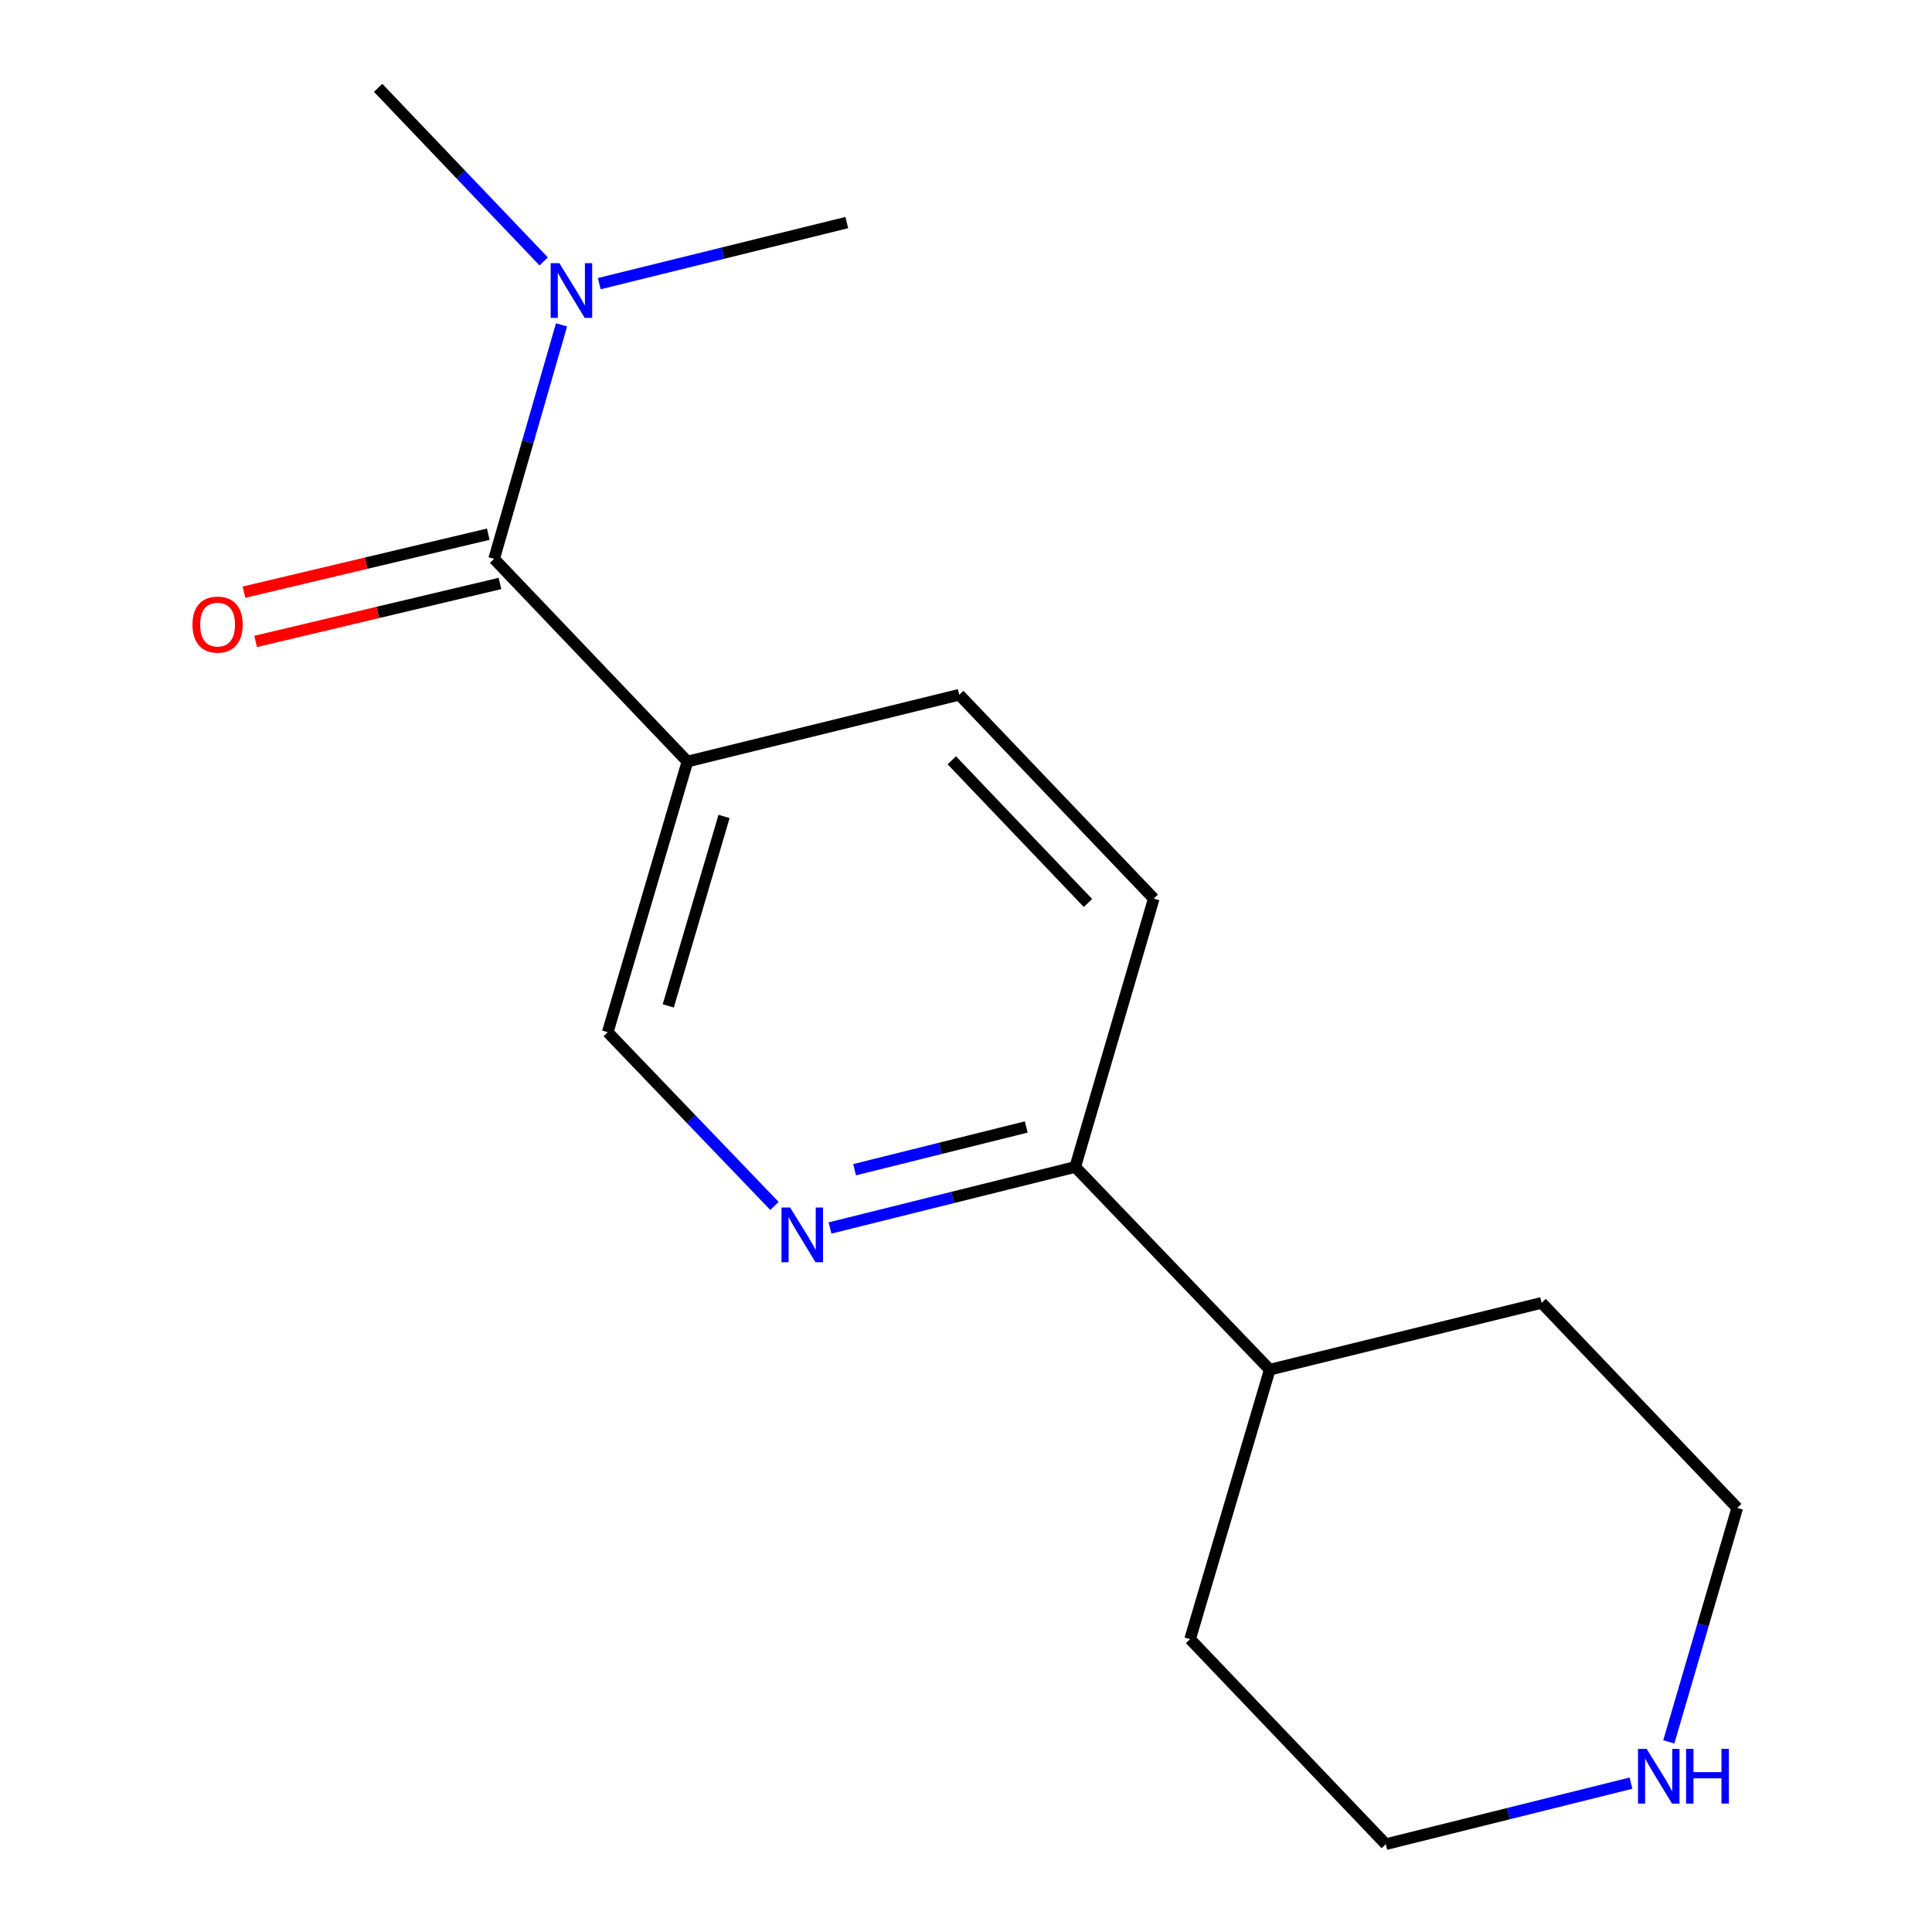 <?xml version='1.0' encoding='iso-8859-1'?>
<svg version='1.1' baseProfile='full'
              xmlns='http://www.w3.org/2000/svg'
                      xmlns:rdkit='http://www.rdkit.org/xml'
                      xmlns:xlink='http://www.w3.org/1999/xlink'
                  xml:space='preserve'
width='1000px' height='1000px' viewBox='0 0 1000 1000'>
<!-- END OF HEADER -->
<rect style='opacity:1.0;fill:#FFFFFF;stroke:none' width='1000' height='1000' x='0' y='0'> </rect>
<path class='bond-0' d='M 255.752,289.25 L 355.821,394.166' style='fill:none;fill-rule:evenodd;stroke:#000000;stroke-width:6px;stroke-linecap:butt;stroke-linejoin:miter;stroke-opacity:1' />
<path class='bond-3' d='M 255.752,289.25 L 273.201,228.697' style='fill:none;fill-rule:evenodd;stroke:#000000;stroke-width:6px;stroke-linecap:butt;stroke-linejoin:miter;stroke-opacity:1' />
<path class='bond-3' d='M 273.201,228.697 L 290.649,168.144' style='fill:none;fill-rule:evenodd;stroke:#0000FF;stroke-width:6px;stroke-linecap:butt;stroke-linejoin:miter;stroke-opacity:1' />
<path class='bond-5' d='M 252.727,276.502 L 189.501,291.505' style='fill:none;fill-rule:evenodd;stroke:#000000;stroke-width:6px;stroke-linecap:butt;stroke-linejoin:miter;stroke-opacity:1' />
<path class='bond-5' d='M 189.501,291.505 L 126.275,306.508' style='fill:none;fill-rule:evenodd;stroke:#FF0000;stroke-width:6px;stroke-linecap:butt;stroke-linejoin:miter;stroke-opacity:1' />
<path class='bond-5' d='M 258.777,301.998 L 195.551,317.001' style='fill:none;fill-rule:evenodd;stroke:#000000;stroke-width:6px;stroke-linecap:butt;stroke-linejoin:miter;stroke-opacity:1' />
<path class='bond-5' d='M 195.551,317.001 L 132.324,332.003' style='fill:none;fill-rule:evenodd;stroke:#FF0000;stroke-width:6px;stroke-linecap:butt;stroke-linejoin:miter;stroke-opacity:1' />
<path class='bond-2' d='M 355.821,394.166 L 314.564,534.269' style='fill:none;fill-rule:evenodd;stroke:#000000;stroke-width:6px;stroke-linecap:butt;stroke-linejoin:miter;stroke-opacity:1' />
<path class='bond-2' d='M 374.769,422.584 L 345.889,520.655' style='fill:none;fill-rule:evenodd;stroke:#000000;stroke-width:6px;stroke-linecap:butt;stroke-linejoin:miter;stroke-opacity:1' />
<path class='bond-6' d='M 355.821,394.166 L 496.505,359.607' style='fill:none;fill-rule:evenodd;stroke:#000000;stroke-width:6px;stroke-linecap:butt;stroke-linejoin:miter;stroke-opacity:1' />
<path class='bond-1' d='M 400.869,624.205 L 357.717,579.237' style='fill:none;fill-rule:evenodd;stroke:#0000FF;stroke-width:6px;stroke-linecap:butt;stroke-linejoin:miter;stroke-opacity:1' />
<path class='bond-1' d='M 357.717,579.237 L 314.564,534.269' style='fill:none;fill-rule:evenodd;stroke:#000000;stroke-width:6px;stroke-linecap:butt;stroke-linejoin:miter;stroke-opacity:1' />
<path class='bond-16' d='M 429.625,635.605 L 493.083,619.81' style='fill:none;fill-rule:evenodd;stroke:#0000FF;stroke-width:6px;stroke-linecap:butt;stroke-linejoin:miter;stroke-opacity:1' />
<path class='bond-16' d='M 493.083,619.81 L 556.54,604.014' style='fill:none;fill-rule:evenodd;stroke:#000000;stroke-width:6px;stroke-linecap:butt;stroke-linejoin:miter;stroke-opacity:1' />
<path class='bond-16' d='M 442.333,605.439 L 486.753,594.382' style='fill:none;fill-rule:evenodd;stroke:#0000FF;stroke-width:6px;stroke-linecap:butt;stroke-linejoin:miter;stroke-opacity:1' />
<path class='bond-16' d='M 486.753,594.382 L 531.174,583.325' style='fill:none;fill-rule:evenodd;stroke:#000000;stroke-width:6px;stroke-linecap:butt;stroke-linejoin:miter;stroke-opacity:1' />
<path class='bond-12' d='M 310.18,146.815 L 374.235,131.007' style='fill:none;fill-rule:evenodd;stroke:#0000FF;stroke-width:6px;stroke-linecap:butt;stroke-linejoin:miter;stroke-opacity:1' />
<path class='bond-12' d='M 374.235,131.007 L 438.289,115.2' style='fill:none;fill-rule:evenodd;stroke:#000000;stroke-width:6px;stroke-linecap:butt;stroke-linejoin:miter;stroke-opacity:1' />
<path class='bond-13' d='M 281.406,135.308 L 238.561,90.382' style='fill:none;fill-rule:evenodd;stroke:#0000FF;stroke-width:6px;stroke-linecap:butt;stroke-linejoin:miter;stroke-opacity:1' />
<path class='bond-13' d='M 238.561,90.382 L 195.716,45.455' style='fill:none;fill-rule:evenodd;stroke:#000000;stroke-width:6px;stroke-linecap:butt;stroke-linejoin:miter;stroke-opacity:1' />
<path class='bond-4' d='M 556.54,604.014 L 597.185,465.12' style='fill:none;fill-rule:evenodd;stroke:#000000;stroke-width:6px;stroke-linecap:butt;stroke-linejoin:miter;stroke-opacity:1' />
<path class='bond-9' d='M 556.54,604.014 L 657.22,708.93' style='fill:none;fill-rule:evenodd;stroke:#000000;stroke-width:6px;stroke-linecap:butt;stroke-linejoin:miter;stroke-opacity:1' />
<path class='bond-8' d='M 496.505,359.607 L 597.185,465.12' style='fill:none;fill-rule:evenodd;stroke:#000000;stroke-width:6px;stroke-linecap:butt;stroke-linejoin:miter;stroke-opacity:1' />
<path class='bond-8' d='M 492.649,393.523 L 563.125,467.383' style='fill:none;fill-rule:evenodd;stroke:#000000;stroke-width:6px;stroke-linecap:butt;stroke-linejoin:miter;stroke-opacity:1' />
<path class='bond-7' d='M 863.767,901.597 L 881.482,841.046' style='fill:none;fill-rule:evenodd;stroke:#0000FF;stroke-width:6px;stroke-linecap:butt;stroke-linejoin:miter;stroke-opacity:1' />
<path class='bond-7' d='M 881.482,841.046 L 899.196,780.495' style='fill:none;fill-rule:evenodd;stroke:#000000;stroke-width:6px;stroke-linecap:butt;stroke-linejoin:miter;stroke-opacity:1' />
<path class='bond-17' d='M 844.186,922.954 L 780.728,938.75' style='fill:none;fill-rule:evenodd;stroke:#0000FF;stroke-width:6px;stroke-linecap:butt;stroke-linejoin:miter;stroke-opacity:1' />
<path class='bond-17' d='M 780.728,938.75 L 717.27,954.545' style='fill:none;fill-rule:evenodd;stroke:#000000;stroke-width:6px;stroke-linecap:butt;stroke-linejoin:miter;stroke-opacity:1' />
<path class='bond-14' d='M 657.22,708.93 L 615.993,848.421' style='fill:none;fill-rule:evenodd;stroke:#000000;stroke-width:6px;stroke-linecap:butt;stroke-linejoin:miter;stroke-opacity:1' />
<path class='bond-15' d='M 657.22,708.93 L 797.934,674.356' style='fill:none;fill-rule:evenodd;stroke:#000000;stroke-width:6px;stroke-linecap:butt;stroke-linejoin:miter;stroke-opacity:1' />
<path class='bond-10' d='M 899.196,780.495 L 797.934,674.356' style='fill:none;fill-rule:evenodd;stroke:#000000;stroke-width:6px;stroke-linecap:butt;stroke-linejoin:miter;stroke-opacity:1' />
<path class='bond-11' d='M 717.27,954.545 L 615.993,848.421' style='fill:none;fill-rule:evenodd;stroke:#000000;stroke-width:6px;stroke-linecap:butt;stroke-linejoin:miter;stroke-opacity:1' />
<path  class='atom-2' d='M 408.985 625.025
L 418.265 640.025
Q 419.185 641.505, 420.665 644.185
Q 422.145 646.865, 422.225 647.025
L 422.225 625.025
L 425.985 625.025
L 425.985 653.345
L 422.105 653.345
L 412.145 636.945
Q 410.985 635.025, 409.745 632.825
Q 408.545 630.625, 408.185 629.945
L 408.185 653.345
L 404.505 653.345
L 404.505 625.025
L 408.985 625.025
' fill='#0000FF'/>
<path  class='atom-4' d='M 289.511 136.211
L 298.791 151.211
Q 299.711 152.691, 301.191 155.371
Q 302.671 158.051, 302.751 158.211
L 302.751 136.211
L 306.511 136.211
L 306.511 164.531
L 302.631 164.531
L 292.671 148.131
Q 291.511 146.211, 290.271 144.011
Q 289.071 141.811, 288.711 141.131
L 288.711 164.531
L 285.031 164.531
L 285.031 136.211
L 289.511 136.211
' fill='#0000FF'/>
<path  class='atom-6' d='M 99.622 323.293
Q 99.622 316.493, 102.982 312.693
Q 106.342 308.893, 112.622 308.893
Q 118.902 308.893, 122.262 312.693
Q 125.622 316.493, 125.622 323.293
Q 125.622 330.173, 122.222 334.093
Q 118.822 337.973, 112.622 337.973
Q 106.382 337.973, 102.982 334.093
Q 99.622 330.213, 99.622 323.293
M 112.622 334.773
Q 116.942 334.773, 119.262 331.893
Q 121.622 328.973, 121.622 323.293
Q 121.622 317.733, 119.262 314.933
Q 116.942 312.093, 112.622 312.093
Q 108.302 312.093, 105.942 314.893
Q 103.622 317.693, 103.622 323.293
Q 103.622 329.013, 105.942 331.893
Q 108.302 334.773, 112.622 334.773
' fill='#FF0000'/>
<path  class='atom-8' d='M 852.306 905.214
L 861.586 920.214
Q 862.506 921.694, 863.986 924.374
Q 865.466 927.054, 865.546 927.214
L 865.546 905.214
L 869.306 905.214
L 869.306 933.534
L 865.426 933.534
L 855.466 917.134
Q 854.306 915.214, 853.066 913.014
Q 851.866 910.814, 851.506 910.134
L 851.506 933.534
L 847.826 933.534
L 847.826 905.214
L 852.306 905.214
' fill='#0000FF'/>
<path  class='atom-8' d='M 872.706 905.214
L 876.546 905.214
L 876.546 917.254
L 891.026 917.254
L 891.026 905.214
L 894.866 905.214
L 894.866 933.534
L 891.026 933.534
L 891.026 920.454
L 876.546 920.454
L 876.546 933.534
L 872.706 933.534
L 872.706 905.214
' fill='#0000FF'/>
</svg>
